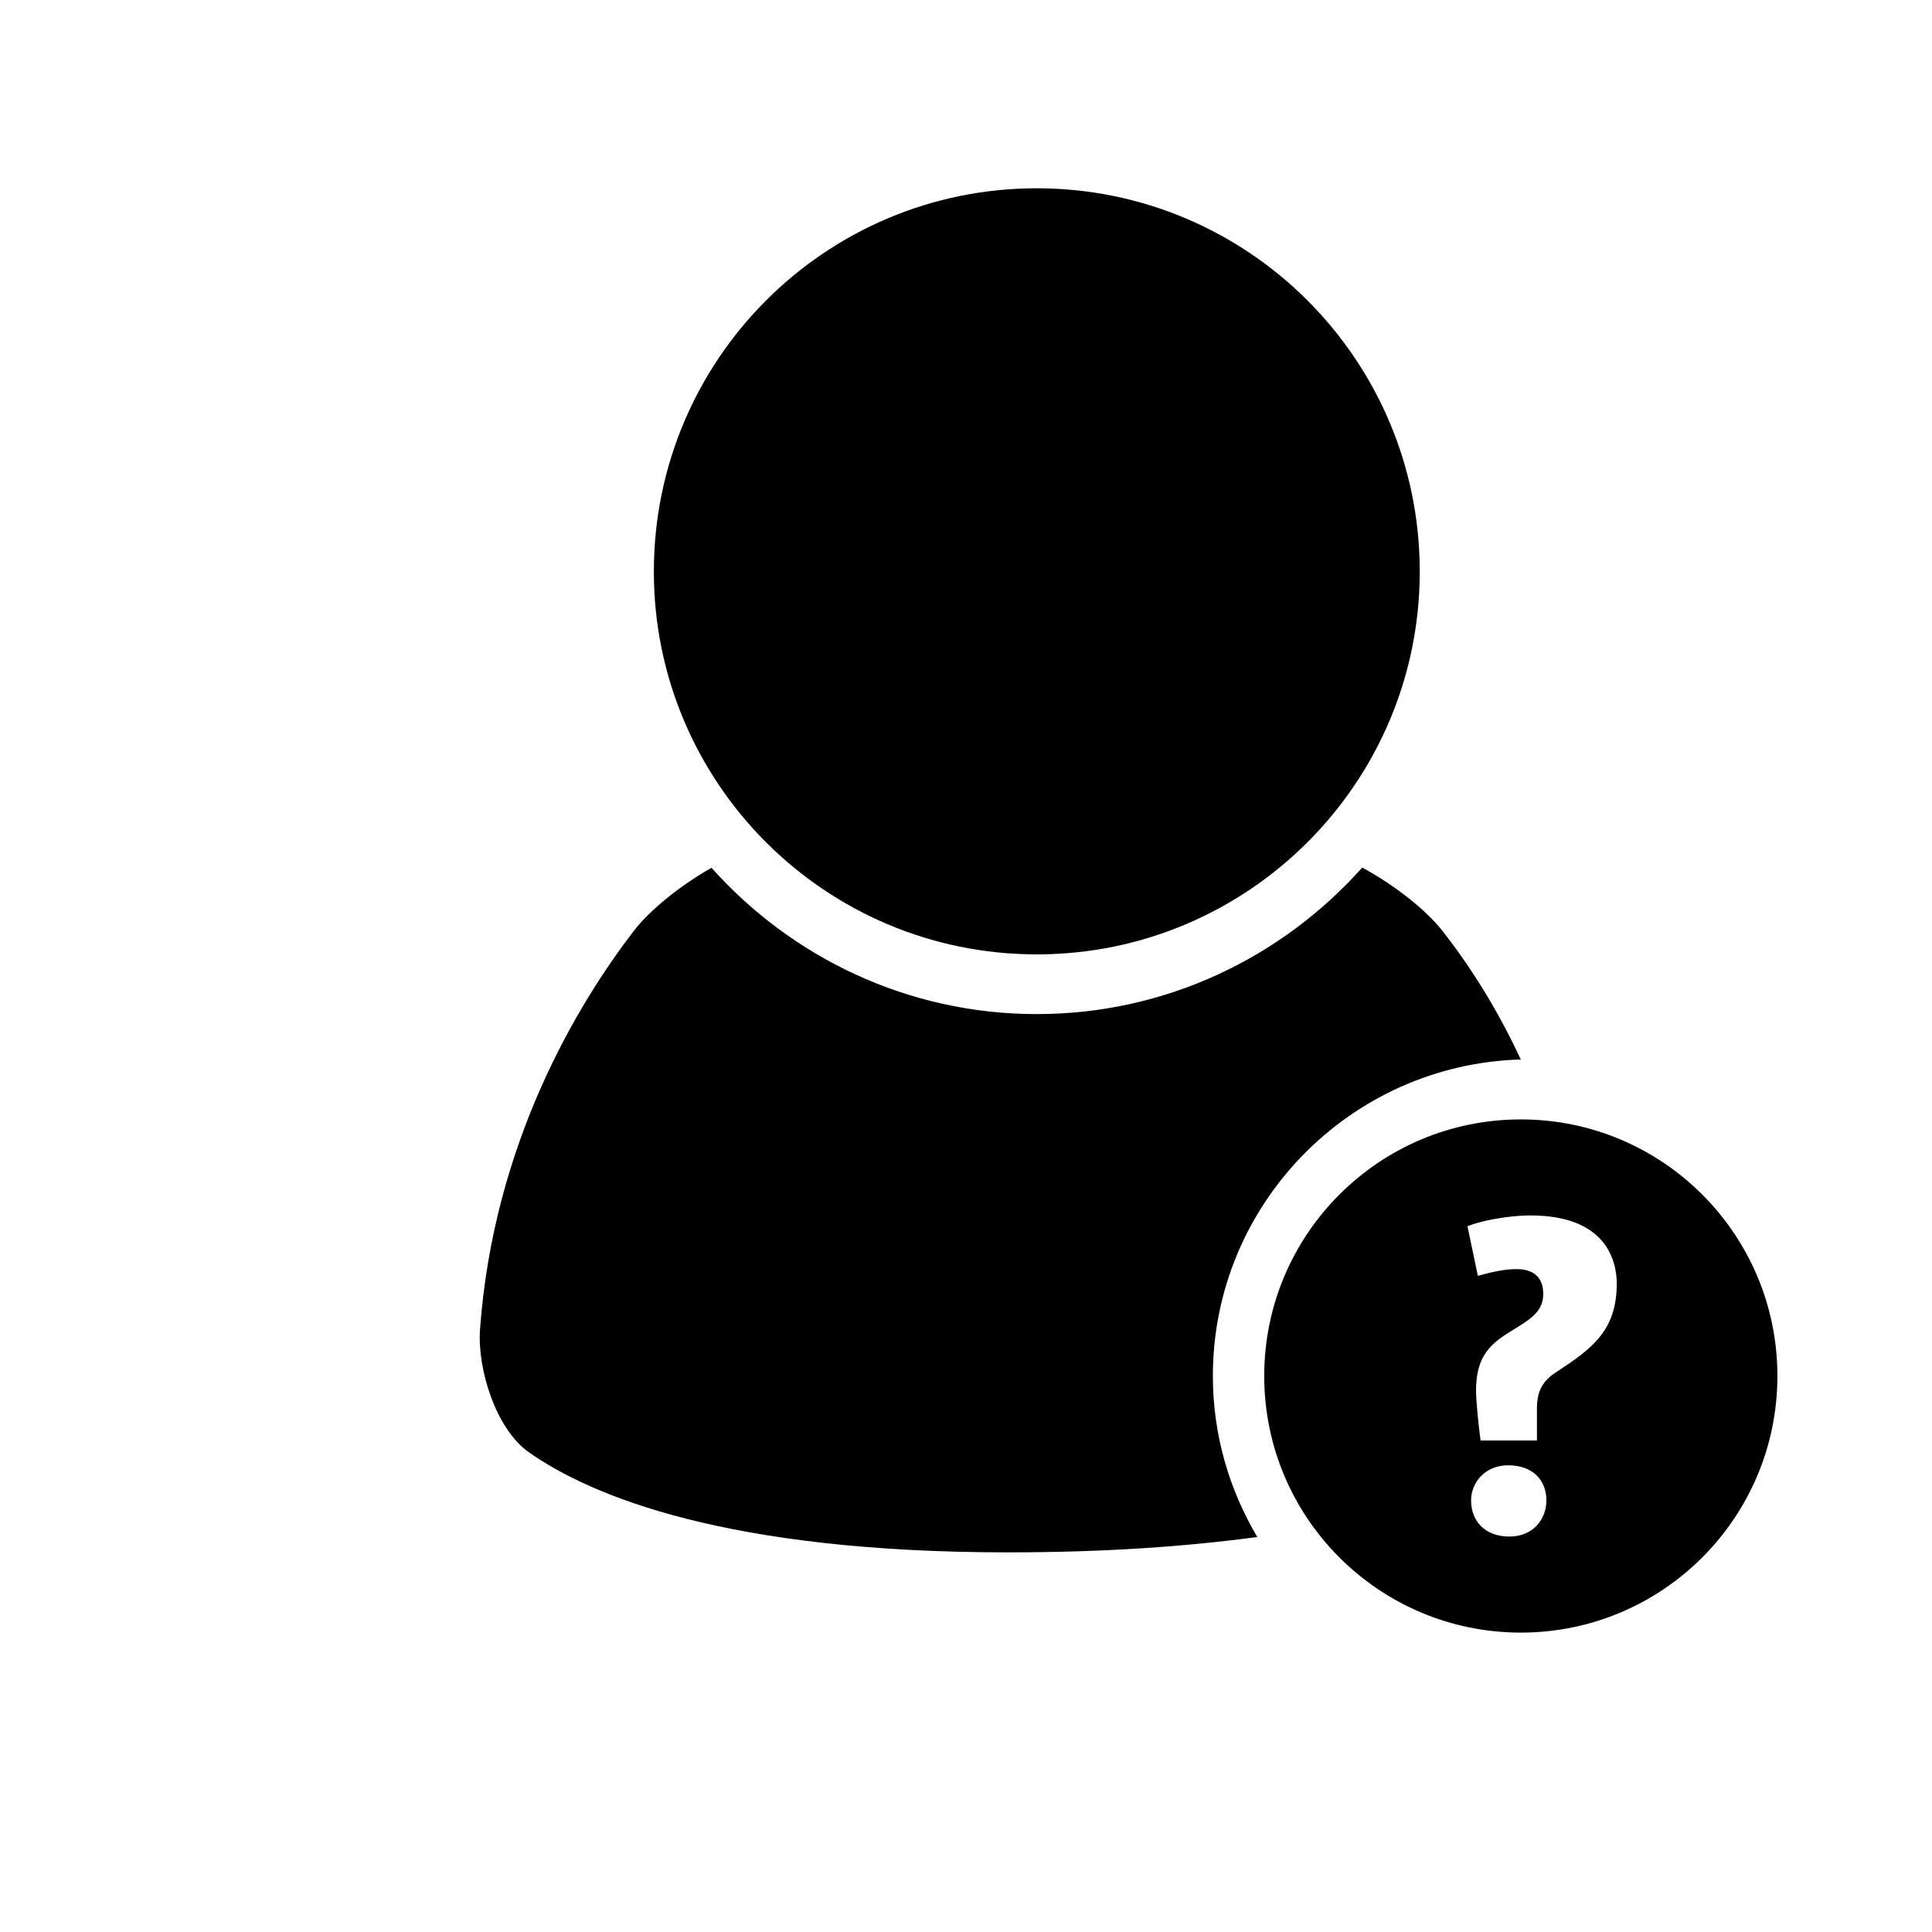 <?xml version="1.0" encoding="iso-8859-1"?>
<!-- Generator: Adobe Illustrator 17.1.0, SVG Export Plug-In . SVG Version: 6.00 Build 0)  -->
<!DOCTYPE svg PUBLIC "-//W3C//DTD SVG 1.1//EN" "http://www.w3.org/Graphics/SVG/1.1/DTD/svg11.dtd">
<svg version="1.1" id="Capa_1" xmlns="http://www.w3.org/2000/svg" xmlns:xlink="http://www.w3.org/1999/xlink" x="0px" y="0px"
	 viewBox="0 0 64 64" style="enable-background:new 0 0 64 64;" xml:space="preserve">
<path d="M34.344,31.615c7.005,0,12.687-5.684,12.687-12.682c0-7.011-5.681-12.696-12.687-12.696c-7.01,0-12.684,5.686-12.684,12.696
	C21.66,25.931,27.333,31.615,34.344,31.615z"/>
<path d="M50.379,35.097c-0.67-1.435-1.514-2.878-2.592-4.255c-0.58-0.738-1.638-1.548-2.661-2.103
	c-2.652,2.972-6.496,4.854-10.782,4.854c-4.283,0-8.126-1.882-10.775-4.847c-1,0.568-2.03,1.378-2.591,2.114
	c-1.82,2.375-4.629,6.977-5.077,13.181c-0.094,1.309,0.529,3.308,1.623,4.071c2.076,1.453,6.554,3.312,15.878,3.312
	c3.228,0,5.948-0.199,8.247-0.509c-0.928-1.565-1.471-3.385-1.471-5.333C40.177,39.893,44.728,35.257,50.379,35.097z"/>
<path d="M50.379,37.082c-4.694,0-8.5,3.806-8.5,8.5c0,4.694,3.806,8.5,8.5,8.5c4.694,0,8.5-3.806,8.5-8.5
	C58.879,40.887,55.074,37.082,50.379,37.082z M50.002,50.9c-0.837,0-1.27-0.538-1.27-1.195c0-0.612,0.478-1.165,1.225-1.165
	c0.821,0,1.27,0.493,1.27,1.165C51.226,50.317,50.793,50.9,50.002,50.9z M51.54,45.461c-0.463,0.3-0.627,0.658-0.627,1.196v1.061
	h-1.867c-0.06-0.434-0.15-1.285-0.15-1.658c0-1.33,0.672-1.659,1.39-2.107c0.478-0.3,0.836-0.553,0.836-1.091
	c0-0.567-0.344-0.821-0.881-0.821c-0.448,0-0.911,0.119-1.285,0.224l-0.344-1.644c0.388-0.164,1.3-0.358,2.091-0.358
	c2.495,0,2.854,1.494,2.854,2.256C53.557,44.073,52.75,44.67,51.54,45.461z"/>
</svg>
